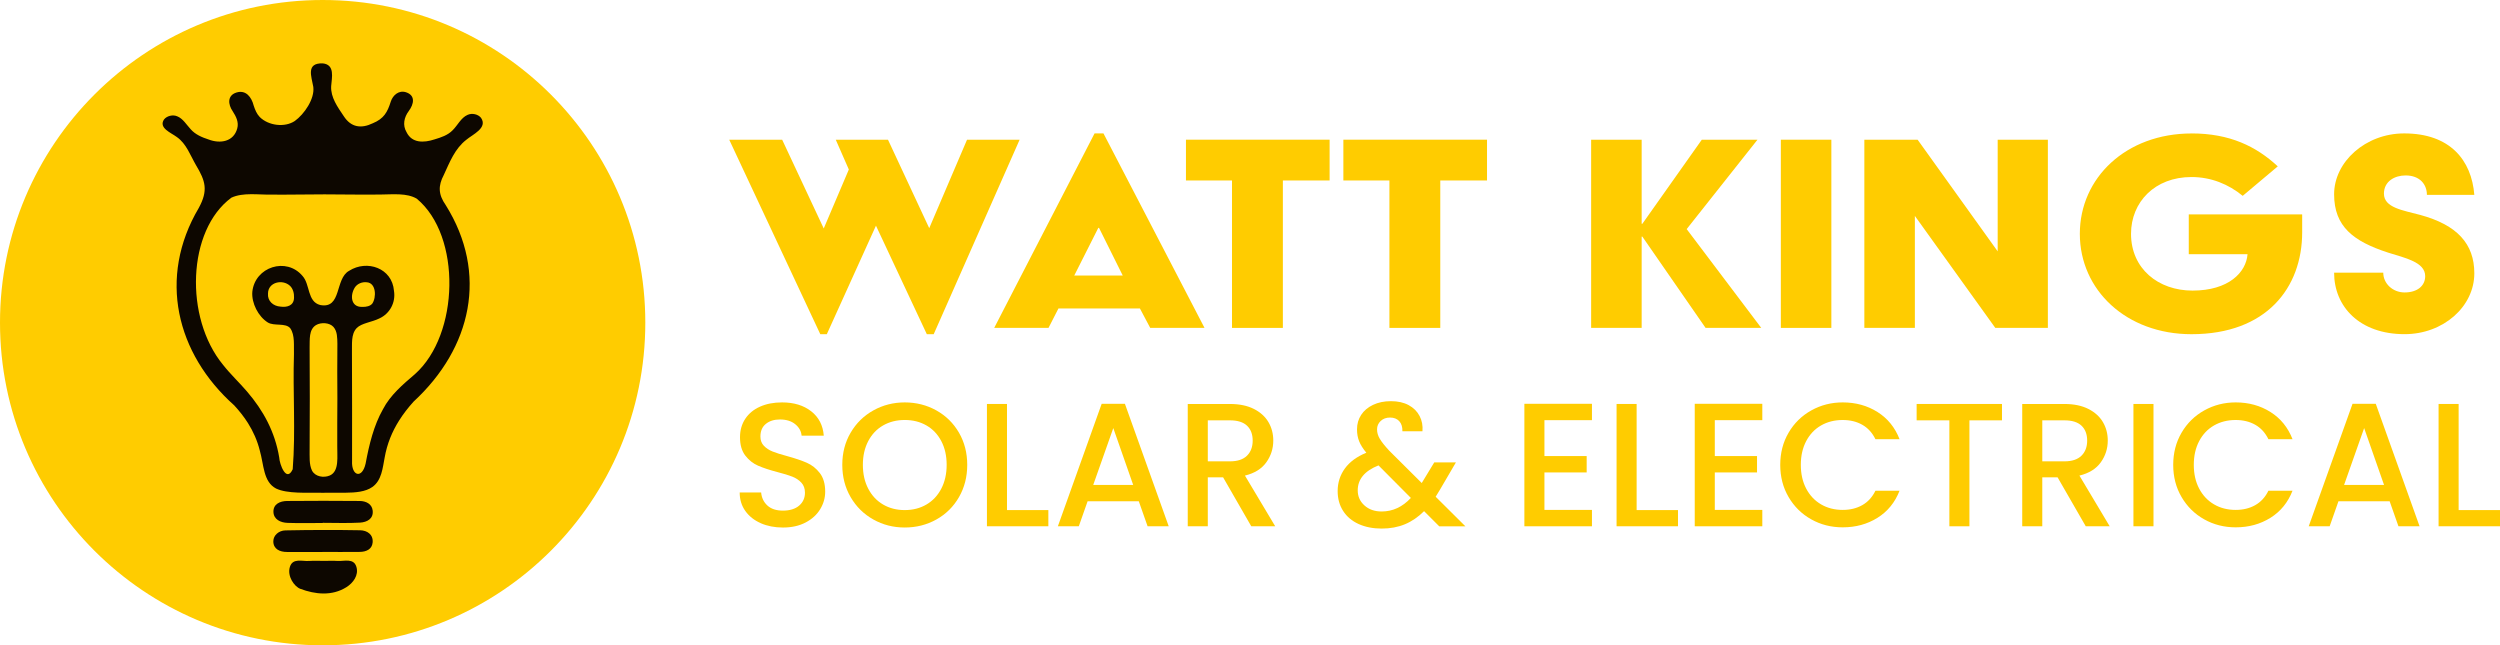 <svg xmlns="http://www.w3.org/2000/svg" id="Layer_2" data-name="Layer 2" viewBox="0 0 1330.13 343.34"><defs><style>      .cls-1 {        fill: #fc0;      }      .cls-1, .cls-2 {        stroke-width: 0px;      }      .cls-2 {        fill: #0d0700;      }    </style></defs><g id="Layer_1-2" data-name="Layer 1"><g><circle class="cls-1" cx="171.67" cy="171.67" r="171.67"></circle><path class="cls-2" d="M170.82,262.17c-7.46-.1-17.95.6-23.95-2.25-6.84-3.58-6.44-12.62-8.67-20.31-1.3-5.17-3.45-10.06-6.3-14.56-2.06-3.25-4.5-6.35-7.26-9.35-30.93-27.57-40.74-68.04-18.91-105.01,5.15-9.4,3.59-14.42-1.45-22.82-3.07-5.28-5.1-11.41-10.19-14.96-2.96-2.24-9.89-4.79-6.81-9.36,1.45-1.86,4.64-2.71,6.99-1.68,3.07,1.2,4.96,4.5,7.16,6.86,2.45,2.81,5.95,4.32,9.52,5.47,6.28,2.43,13.39,1.18,15.28-5.86.92-3.35-.62-6.35-2.42-9.15-2.52-3.64-2.96-8.44,2.03-9.97,5.02-1.55,8.01,2.5,9.13,6.94.72,2.23,1.63,4.45,3.22,6.09,4.65,4.64,13.29,5.7,18.64,2.14,5.07-3.62,10.66-11.8,9.87-18.13-1-5.66-3.97-12.8,5-12.54,6.61.65,4.85,7.52,4.5,12.12-.34,5.96,3.46,11.14,6.7,15.97,3.88,5.99,9.26,6.75,15.45,3.77,5.89-2.43,7.79-5.87,9.56-11.51,1.11-3.47,4.35-6.22,8.12-4.98,5.13,1.7,4.19,6.27,1.52,9.89-2.58,3.42-3.47,7.58-1.24,11.35,2.84,5.83,9.06,5.75,14.84,3.85,3.55-1.06,7.09-2.23,9.65-4.85,2.68-2.6,4.44-6.66,7.94-8.19,2.39-1.13,5.64-.38,7.18,1.54,3.72,5.39-4.43,8.83-7.83,11.7-6.11,4.74-8.81,11.9-11.95,18.67-3.1,5.86-2.96,10.4,1.02,16.1,22.75,36.38,13.77,76.02-17.13,104.55-2.9,3.22-5.48,6.54-7.69,10.05-3.76,5.96-6.39,12.4-7.67,19.63-1.08,5.55-1.57,12.22-6.56,15.72-3.66,2.61-9.12,3-14.17,3.05-4.3.04-8.59.01-12.89.03h-.2ZM172.43,103.41c-9.23,0-18.76.23-28.08.14-6.93.12-15.04-1.25-21.23,1.62-23.55,17.35-25.06,63.86-4.48,88.9,3.88,4.96,8.69,9.45,12.71,14.15,8.8,10.22,14.93,21.56,17.2,35.1.15,3.63,3.83,13.67,7.19,6.34,1.61-20.22,0-40.85.66-61.21-.16-4.38.62-10.14-1.97-13.8-2.54-3.05-8.57-.97-11.98-3.1-5.02-3.16-8.7-10.28-8.2-16.31,1.38-13.27,18.14-18.64,26.71-8.41,4.11,4.52,2.44,13.68,9.41,15.46,11.58,2.22,7.72-14.05,15.39-18.21,9.47-6.04,22.89-1.48,23.85,10.66,1.01,6.06-2.12,12.12-7.78,14.69-4.03,2.01-9.48,2.47-12.05,5.12-3.18,3.33-2.38,8.73-2.53,13.05.08,19.24.1,38.48.06,57.69-.38,7.94,5.34,9.75,7.22,1.32,1.87-10.06,4.32-20.24,9.22-28.86,3.93-7.58,10.62-13.21,17.04-18.71,23.58-20.97,24.89-73.52.93-93.34-5.26-3.09-12.65-2.26-19-2.2-9.98.18-20.2-.1-30.1-.09h-.2ZM179.51,212.56c-.03-9.82-.15-19.79,0-29.72-.08-3.03.01-6.49-2.08-8.88-2.02-2.3-6.55-2.64-9.31-.99-3.88,2.38-3.26,7.78-3.39,11.81.11,18.16.14,36.25,0,54.4.06,3.64-.33,7.94,1.28,11.2,1.7,3.29,6.27,3.99,9.46,2.61,5.2-2.28,3.84-10.25,3.97-15.67-.08-8.16.06-16.51.06-24.57v-.2ZM156.44,158.4c.1-2.26-.48-4.73-2.15-6.33-4.02-3.71-11.67-1.94-11.7,4.08-.35,4,2.76,6.75,6.67,6.99,3.43.49,7.01-.5,7.17-4.54v-.2ZM192.76,163.29c2.15.04,4.19-.41,5.29-1.73,2.27-3.2,2.21-11.12-3.02-11.39-2.37-.25-4.89.75-6.22,2.75-2.72,4.32-2.08,10.46,3.75,10.36h.2Z"></path><path class="cls-2" d="M171.51,293.68c-6.25,0-12.51-.02-18.76,0-3.99.01-7.35-1.6-7.33-5.7.01-3.23,3.02-5.71,6.35-5.78,13.28-.26,26.57-.32,39.85-.07,3.7.07,7.05,2.23,6.64,6.53-.34,3.59-3.41,4.94-6.81,4.98-6.64.08-13.29.02-19.93.02Z"></path><path class="cls-2" d="M171.72,278.26c-6.24,0-12.49.16-18.73-.06-3.75-.13-7.4-1.83-7.51-5.85-.11-4.14,3.48-5.77,7.29-5.8,12.88-.11,25.75-.13,38.63,0,3.3.03,6.46,1.53,6.88,5.07.52,4.44-3.06,6.22-6.68,6.44-6.61.39-13.26.11-19.89.11,0,.03,0,.06,0,.09Z"></path><path class="cls-2" d="M172.55,298.42c2.33,0,4.66-.13,6.98.03,3.66.25,8.67-1.69,10.11,3.19,1.3,4.43-1.72,8.5-5.33,10.77-7.78,4.87-16.67,3.8-24.49.89-3.23-1.2-7.15-6.73-5.57-11.71,1.52-4.81,6.51-2.88,10.16-3.13,2.7-.19,5.43-.04,8.14-.04Z"></path></g><g><path class="cls-1" d="M404.79,278.37c-3.5-1.53-6.24-3.7-8.24-6.51-2-2.81-3-6.09-3-9.83h11.42c.25,2.81,1.36,5.12,3.32,6.93,1.97,1.81,4.73,2.72,8.29,2.72s6.55-.89,8.61-2.67c2.06-1.78,3.09-4.07,3.09-6.88,0-2.18-.64-3.96-1.92-5.34-1.28-1.37-2.87-2.43-4.78-3.18-1.9-.75-4.54-1.56-7.91-2.43-4.25-1.12-7.69-2.26-10.35-3.42-2.65-1.15-4.92-2.95-6.79-5.38s-2.81-5.68-2.81-9.74c0-3.75.94-7.02,2.81-9.83,1.87-2.81,4.49-4.96,7.87-6.46,3.37-1.5,7.27-2.25,11.7-2.25,6.3,0,11.47,1.58,15.5,4.73,4.03,3.15,6.26,7.48,6.69,12.97h-11.8c-.19-2.37-1.31-4.4-3.37-6.09-2.06-1.68-4.77-2.53-8.15-2.53-3.06,0-5.56.78-7.49,2.34-1.94,1.56-2.9,3.81-2.9,6.74,0,2,.61,3.64,1.83,4.92,1.22,1.28,2.76,2.29,4.63,3.04,1.87.75,4.43,1.56,7.68,2.43,4.31,1.19,7.82,2.37,10.53,3.56,2.72,1.19,5.02,3.01,6.93,5.48,1.9,2.47,2.86,5.76,2.86,9.88,0,3.31-.89,6.43-2.67,9.36-1.78,2.93-4.37,5.29-7.77,7.07-3.4,1.78-7.41,2.67-12.03,2.67-4.37,0-8.3-.76-11.8-2.29Z"></path><path class="cls-1" d="M464.67,276.4c-5.09-2.84-9.11-6.8-12.08-11.89-2.97-5.09-4.45-10.81-4.45-17.18s1.48-12.08,4.45-17.13c2.96-5.06,6.99-9,12.08-11.84,5.09-2.84,10.66-4.26,16.71-4.26s11.72,1.42,16.81,4.26c5.09,2.84,9.1,6.79,12.03,11.84,2.93,5.06,4.4,10.77,4.4,17.13s-1.47,12.09-4.4,17.18c-2.93,5.09-6.94,9.05-12.03,11.89-5.09,2.84-10.69,4.26-16.81,4.26s-11.63-1.42-16.71-4.26ZM492.9,268.44c3.37-1.97,6.01-4.78,7.91-8.43,1.9-3.65,2.86-7.88,2.86-12.69s-.95-9.02-2.86-12.64c-1.9-3.62-4.54-6.4-7.91-8.33-3.37-1.93-7.21-2.9-11.52-2.9s-8.15.97-11.52,2.9c-3.37,1.94-6.01,4.71-7.91,8.33-1.9,3.62-2.86,7.83-2.86,12.64s.95,9.04,2.86,12.69c1.9,3.65,4.54,6.46,7.91,8.43,3.37,1.97,7.21,2.95,11.52,2.95s8.15-.98,11.52-2.95Z"></path><path class="cls-1" d="M535.78,271.39h22v8.61h-32.68v-65.07h10.67v56.46Z"></path><path class="cls-1" d="M605.91,266.71h-27.25l-4.68,13.3h-11.14l23.31-65.17h12.36l23.31,65.17h-11.24l-4.68-13.3ZM602.91,258l-10.58-30.24-10.67,30.24h21.25Z"></path><path class="cls-1" d="M665.74,280.01l-14.98-26.03h-8.15v26.03h-10.67v-65.07h22.47c4.99,0,9.22.88,12.69,2.62,3.46,1.75,6.05,4.09,7.77,7.02,1.72,2.93,2.58,6.21,2.58,9.83,0,4.25-1.23,8.1-3.7,11.56-2.47,3.46-6.26,5.82-11.38,7.07l16.11,26.97h-12.73ZM642.61,245.46h11.8c3.99,0,7.01-1,9.04-3,2.03-2,3.04-4.68,3.04-8.05s-1-6.01-3-7.91c-2-1.9-5.03-2.86-9.08-2.86h-11.8v21.82Z"></path><path class="cls-1" d="M765.73,280.01l-8.05-8.05c-3.12,3.12-6.52,5.45-10.21,6.98-3.68,1.53-7.8,2.29-12.36,2.29s-8.71-.81-12.27-2.43c-3.56-1.62-6.31-3.95-8.24-6.98-1.94-3.03-2.9-6.54-2.9-10.53,0-4.49,1.28-8.5,3.84-12.03,2.56-3.53,6.37-6.32,11.42-8.38-1.81-2.18-3.09-4.23-3.84-6.13-.75-1.9-1.12-4.01-1.12-6.32,0-2.87.73-5.43,2.2-7.68,1.47-2.25,3.57-4.03,6.32-5.34,2.75-1.31,5.93-1.97,9.55-1.97s6.82.7,9.41,2.11c2.59,1.4,4.52,3.32,5.8,5.76,1.28,2.43,1.79,5.15,1.54,8.15h-10.67c.06-2.31-.5-4.1-1.69-5.38-1.19-1.28-2.81-1.92-4.87-1.92s-3.73.61-5.01,1.83c-1.28,1.22-1.92,2.7-1.92,4.45s.48,3.36,1.45,5.01c.97,1.66,2.67,3.79,5.1,6.41l17.23,17.13,6.65-10.96h11.52l-8.43,14.42-2.34,3.84,15.82,15.73h-13.95ZM750.66,264.93l-17.23-17.32c-7.37,2.93-11.05,7.37-11.05,13.3,0,3.18,1.18,5.85,3.56,8,2.37,2.15,5.43,3.23,9.18,3.23,5.87,0,11.05-2.4,15.54-7.21Z"></path><path class="cls-1" d="M821.72,223.55v19.1h22.47v8.71h-22.47v19.94h25.28v8.71h-35.95v-65.17h35.95v8.71h-25.28Z"></path><path class="cls-1" d="M870.78,271.39h22v8.61h-32.68v-65.07h10.67v56.46Z"></path><path class="cls-1" d="M912.36,223.55v19.1h22.47v8.71h-22.47v19.94h25.28v8.71h-35.95v-65.17h35.95v8.71h-25.28Z"></path><path class="cls-1" d="M951.63,230.2c2.96-5.06,6.99-9,12.08-11.84,5.09-2.84,10.66-4.26,16.71-4.26,6.93,0,13.09,1.7,18.49,5.1,5.4,3.4,9.32,8.22,11.75,14.47h-12.83c-1.69-3.43-4.03-5.99-7.02-7.68s-6.46-2.53-10.39-2.53c-4.31,0-8.15.97-11.52,2.9-3.37,1.94-6.01,4.71-7.91,8.33-1.91,3.62-2.86,7.83-2.86,12.64s.95,9.02,2.86,12.64c1.9,3.62,4.54,6.41,7.91,8.38,3.37,1.97,7.21,2.95,11.52,2.95,3.93,0,7.4-.84,10.39-2.53,3-1.69,5.34-4.24,7.02-7.68h12.83c-2.43,6.24-6.35,11.05-11.75,14.42-5.4,3.37-11.56,5.06-18.49,5.06-6.12,0-11.7-1.42-16.76-4.26-5.06-2.84-9.07-6.79-12.03-11.84-2.97-5.06-4.45-10.77-4.45-17.13s1.48-12.08,4.45-17.13Z"></path><path class="cls-1" d="M1065.16,214.93v8.71h-17.32v56.37h-10.67v-56.37h-17.42v-8.71h45.41Z"></path><path class="cls-1" d="M1109.73,280.01l-14.98-26.03h-8.15v26.03h-10.67v-65.07h22.47c4.99,0,9.22.88,12.69,2.62,3.46,1.75,6.05,4.09,7.77,7.02,1.72,2.93,2.58,6.21,2.58,9.83,0,4.25-1.23,8.1-3.7,11.56-2.47,3.46-6.26,5.82-11.38,7.07l16.11,26.97h-12.73ZM1086.6,245.46h11.8c3.99,0,7.01-1,9.04-3,2.03-2,3.04-4.68,3.04-8.05s-1-6.01-3-7.91c-2-1.9-5.03-2.86-9.08-2.86h-11.8v21.82Z"></path><path class="cls-1" d="M1145.77,214.93v65.07h-10.67v-65.07h10.67Z"></path><path class="cls-1" d="M1160.71,230.2c2.96-5.06,6.99-9,12.08-11.84,5.09-2.84,10.66-4.26,16.71-4.26,6.93,0,13.09,1.7,18.49,5.1,5.4,3.4,9.32,8.22,11.75,14.47h-12.83c-1.69-3.43-4.03-5.99-7.02-7.68s-6.46-2.53-10.39-2.53c-4.31,0-8.15.97-11.52,2.9-3.37,1.94-6.01,4.71-7.91,8.33-1.91,3.62-2.86,7.83-2.86,12.64s.95,9.02,2.86,12.64c1.9,3.62,4.54,6.41,7.91,8.38,3.37,1.97,7.21,2.95,11.52,2.95,3.93,0,7.4-.84,10.39-2.53,3-1.69,5.34-4.24,7.02-7.68h12.83c-2.43,6.24-6.35,11.05-11.75,14.42-5.4,3.37-11.56,5.06-18.49,5.06-6.12,0-11.7-1.42-16.76-4.26-5.06-2.84-9.07-6.79-12.03-11.84-2.97-5.06-4.45-10.77-4.45-17.13s1.48-12.08,4.45-17.13Z"></path><path class="cls-1" d="M1271.43,266.71h-27.25l-4.68,13.3h-11.14l23.31-65.17h12.36l23.31,65.17h-11.24l-4.68-13.3ZM1268.43,258l-10.58-30.24-10.67,30.24h21.25Z"></path><path class="cls-1" d="M1308.13,271.39h22v8.61h-32.68v-65.07h10.67v56.46Z"></path></g><g><path class="cls-1" d="M387.99,74.33h28.16l22.12,47.23,13.35-31.37-6.95-15.85h27.79l21.94,47.06,20.11-47.06h27.98l-45.71,103.47h-3.66l-27.06-57.74-26.15,57.74h-3.47l-48.45-103.47Z"></path><path class="cls-1" d="M582.36,70.99h4.75l53.76,103.47h-28.89l-5.49-10.35h-43.33l-5.3,10.35h-28.89l53.39-103.47ZM597.35,146.59l-12.62-25.37h-.37l-12.8,25.37h25.78Z"></path><path class="cls-1" d="M655.49,96.02h-24.5v-21.7h76.43v21.7h-24.87v78.44h-27.06v-78.44Z"></path><path class="cls-1" d="M739.24,96.02h-24.5v-21.7h76.43v21.7h-24.87v78.44h-27.06v-78.44Z"></path><path class="cls-1" d="M846.57,74.33h26.88v44.73h.37l31.63-44.73h29.62l-37.67,47.56,39.68,52.57h-29.62l-33.64-48.56h-.37v48.56h-26.88v-100.13Z"></path><path class="cls-1" d="M947.5,74.33h26.88v100.13h-26.88v-100.13Z"></path><path class="cls-1" d="M991.93,74.33h28.34l42.6,59.41v-59.41h26.7v100.13h-27.97l-42.79-59.58v59.58h-26.88v-100.13Z"></path><path class="cls-1" d="M1166,70.99c20.3,0,34.38,6.84,45.89,17.52l-18.65,15.69c-7.5-6.17-16.82-10.01-27.24-10.01-19.56,0-32.18,13.35-32.18,30.21,0,18.52,14.45,30.21,32.73,30.21,19.2,0,28.52-9.68,29.26-19.36h-31.27v-21.19h60.34v9.51c0,29.54-19.02,54.24-58.88,54.24-34.74,0-59.42-23.53-59.42-53.4s24.68-53.4,59.42-53.4Z"></path><path class="cls-1" d="M1268.02,145.09c0,5.84,5.12,10.51,11.34,10.51,6.76,0,10.97-3.5,10.97-8.68,0-7.51-10.79-9.68-19.75-12.52-18.47-6.01-28.71-13.85-28.71-31.04s16.64-32.38,37.3-32.38c24.32,0,35.84,14.18,37.3,32.71h-25.23c0-5.67-3.84-10.35-11.34-10.35-5.85,0-11.52,3.17-11.52,9.68,0,7.51,10.06,8.84,19.38,11.35,19.56,5.34,28.71,15.35,28.71,31.04,0,17.69-16.46,32.38-37.12,32.38-23.95,0-37.48-14.69-37.48-32.71h26.15Z"></path></g></g></svg>